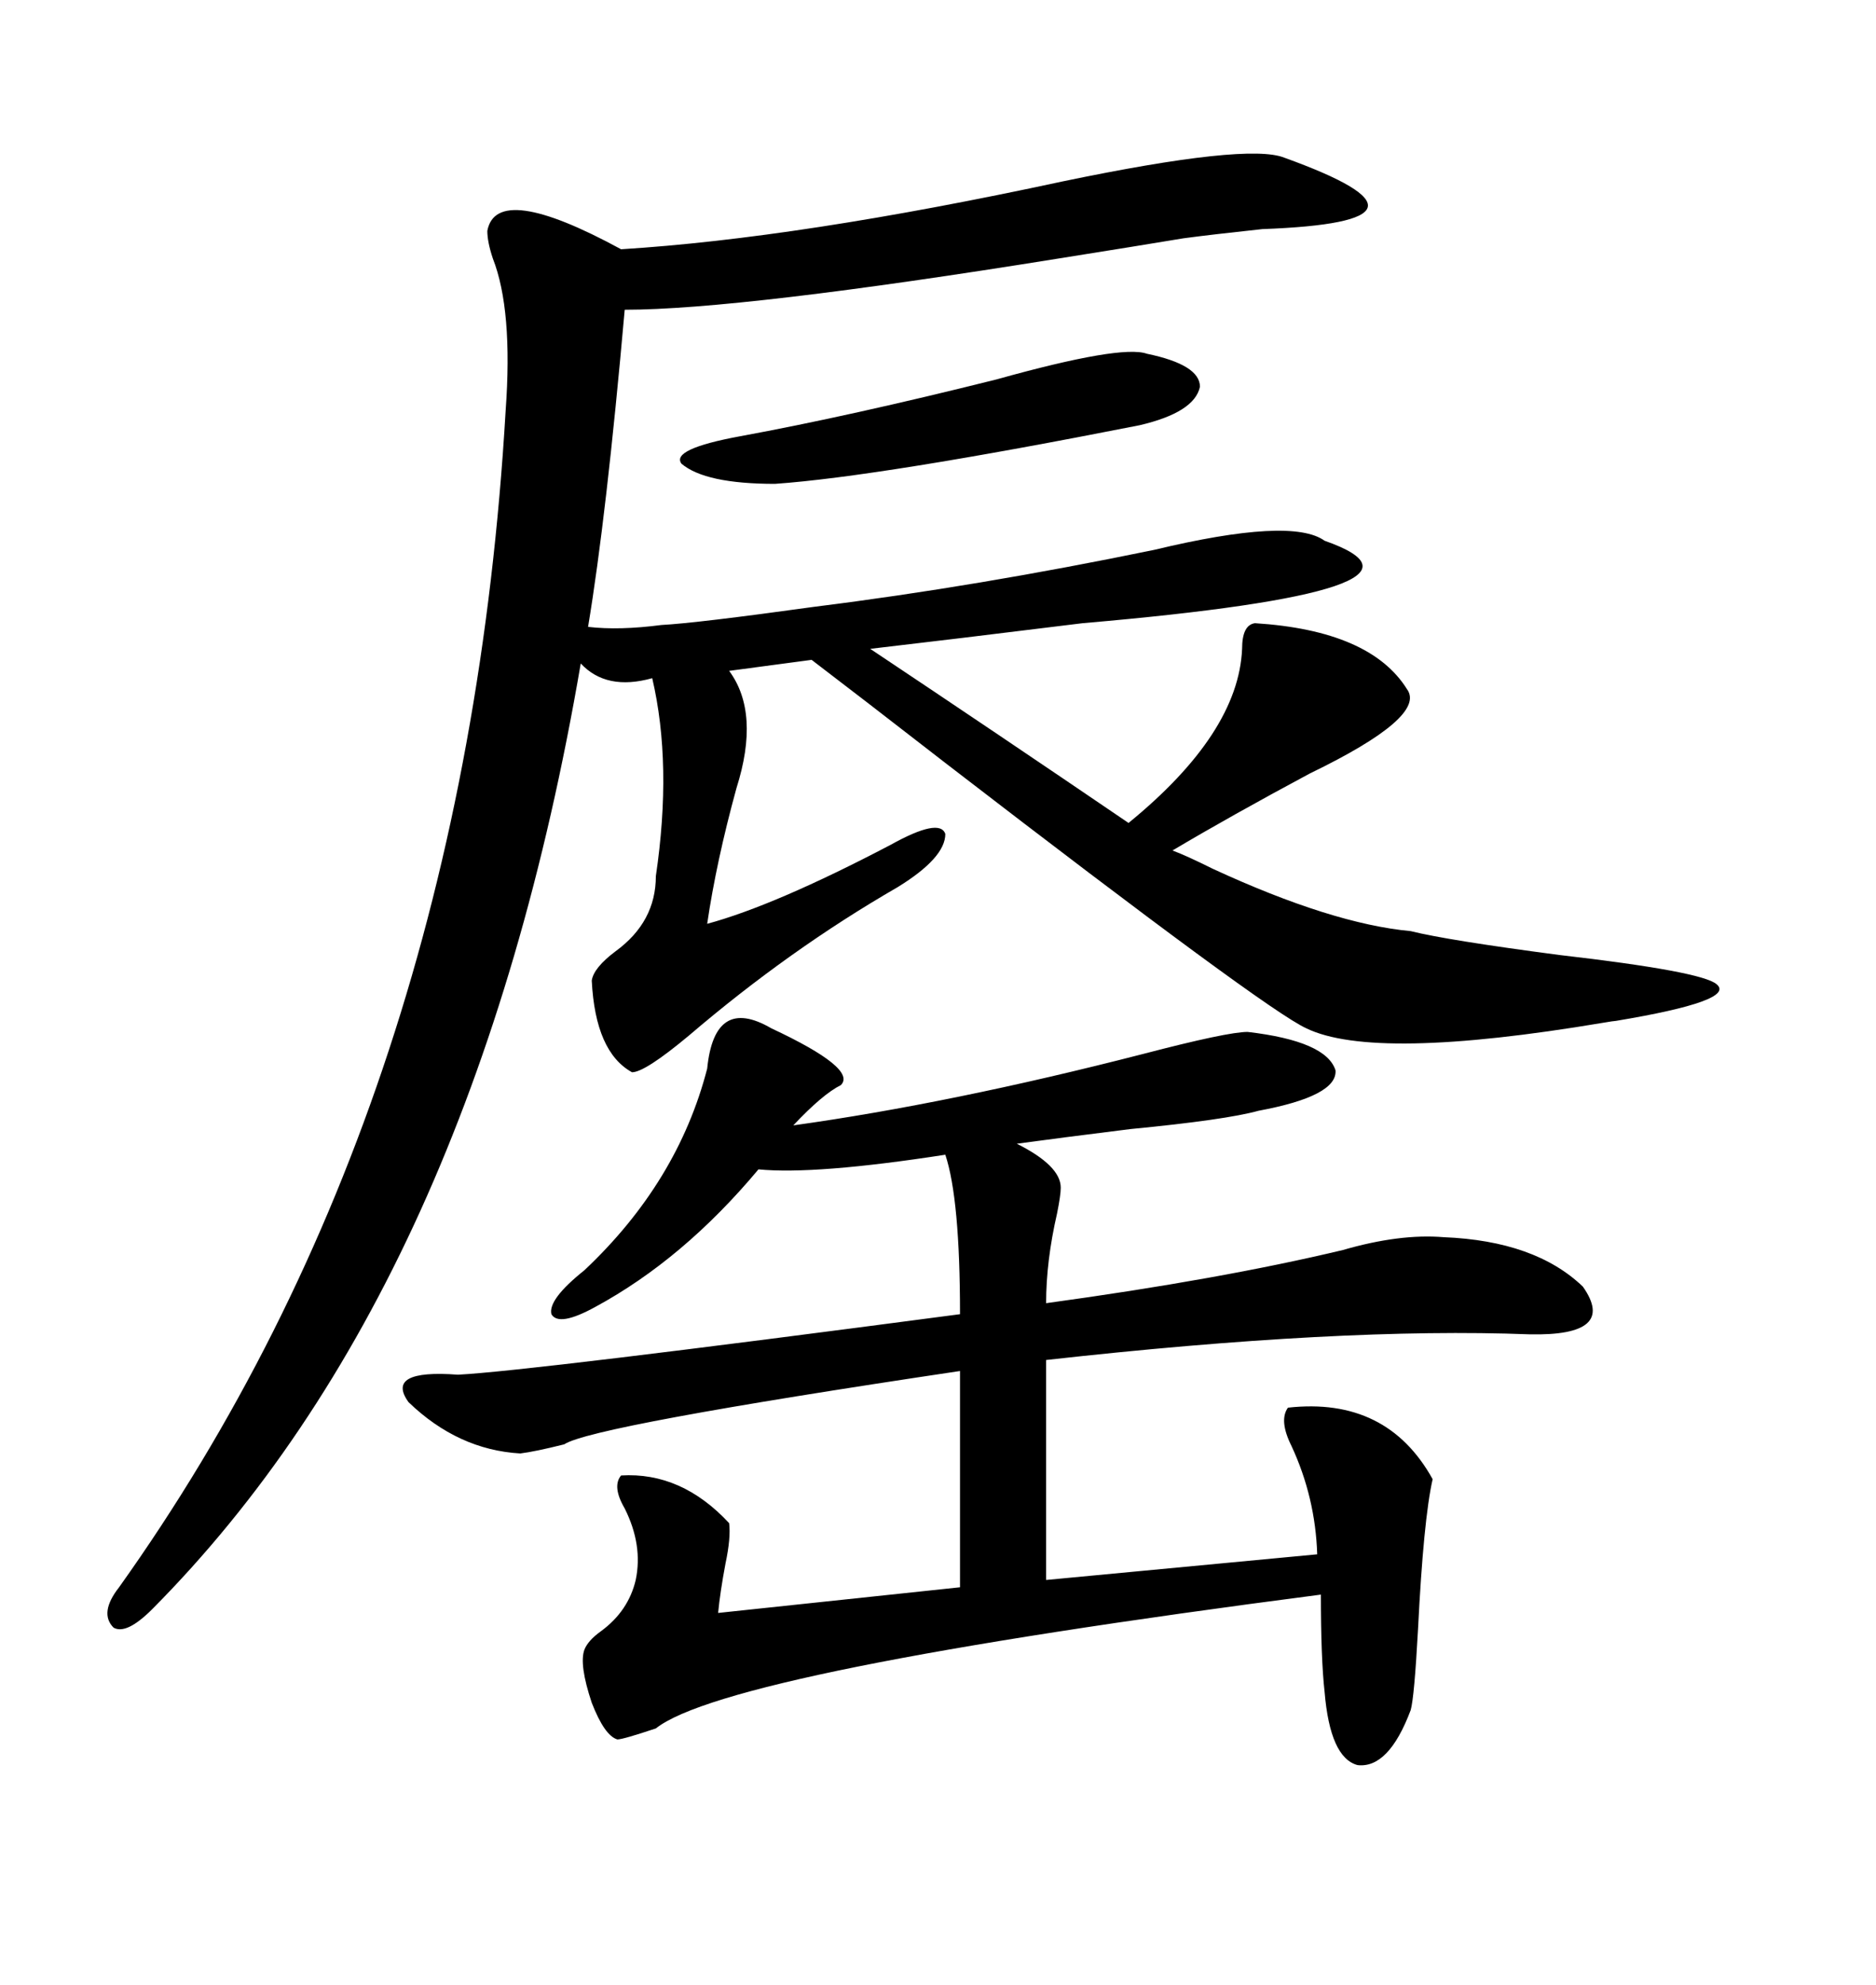 <svg xmlns="http://www.w3.org/2000/svg" xmlns:xlink="http://www.w3.org/1999/xlink" width="300" height="317.285"><path d="M205.37 25.20L205.37 25.20Q233.79 35.45 201.86 36.62L201.86 36.62Q193.65 37.50 189.26 38.09L189.26 38.09Q182.23 39.26 169.34 41.31L169.34 41.31Q118.36 49.51 99.90 49.51L99.90 49.51Q96.97 82.62 94.04 100.20L94.04 100.20Q99.02 100.78 105.76 99.90L105.76 99.90Q111.33 99.61 130.37 96.97L130.37 96.97Q156.15 93.75 184.57 87.89L184.57 87.89Q206.54 82.62 211.82 86.43L211.82 86.43Q234.38 94.34 173.14 99.61L173.14 99.61Q151.76 102.25 139.16 103.71L139.16 103.71Q159.38 117.19 180.47 131.54L180.47 131.54Q198.05 117.19 198.63 103.71L198.63 103.71Q198.63 99.90 200.68 99.61L200.68 99.61Q219.14 100.78 225 110.16L225 110.16Q228.22 114.55 209.47 123.63L209.47 123.63Q196.88 130.37 187.50 135.94L187.50 135.94Q189.84 136.82 193.95 138.87L193.95 138.87Q212.99 147.66 225.59 148.83L225.59 148.83Q231.45 150.29 249.32 152.64L249.32 152.64Q272.17 155.27 274.51 157.32L274.51 157.32Q277.73 159.96 258.40 163.18L258.40 163.18Q258.11 163.18 256.35 163.48L256.35 163.48Q219.73 169.63 208.89 164.36L208.89 164.36Q202.44 161.43 151.46 122.17L151.46 122.17Q137.11 111.04 129.79 105.47L129.79 105.47L116.60 107.23Q121.58 113.96 117.77 125.98L117.77 125.98Q114.55 137.70 113.09 147.66L113.09 147.66Q123.93 144.73 142.38 135.06L142.38 135.06Q150.29 130.66 151.17 133.30L151.17 133.30Q151.17 137.11 143.55 141.80L143.55 141.80Q126.27 151.76 110.16 165.53L110.16 165.53Q103.13 171.39 101.07 171.39L101.07 171.39Q95.21 168.16 94.63 156.74L94.63 156.74Q94.92 154.69 98.44 152.05L98.44 152.05Q104.88 147.36 104.88 140.04L104.88 140.04Q107.52 122.17 104.30 108.40L104.30 108.40Q96.97 110.45 92.87 106.05L92.87 106.05Q75.88 205.37 24.32 257.23L24.32 257.23Q20.21 261.33 18.16 260.16L18.16 260.16Q15.82 257.81 19.04 253.71L19.04 253.71Q74.41 176.07 80.86 65.63L80.86 65.63Q82.03 49.51 78.81 41.31L78.81 41.31Q77.93 38.67 77.93 36.91L77.93 36.91Q79.39 29.00 99.32 39.84L99.32 39.84Q127.73 38.09 169.92 29.00L169.92 29.00Q199.51 22.85 205.37 25.20ZM123.34 164.36L123.34 164.36Q137.11 170.80 134.47 173.44L134.47 173.44Q131.54 174.90 126.86 179.88L126.86 179.88Q152.05 176.37 182.81 168.46L182.81 168.46Q196.29 164.94 199.51 164.94L199.51 164.94Q212.11 166.41 213.57 171.09L213.57 171.09Q213.87 175.20 201.27 177.54L201.27 177.54Q196.00 179.00 180.76 180.47L180.76 180.47Q169.04 181.93 162.60 182.81L162.60 182.81Q169.63 186.33 169.63 189.84L169.63 189.84Q169.63 191.02 169.04 193.95L169.04 193.95Q167.29 201.56 167.29 208.30L167.29 208.30Q195.12 204.49 214.75 199.80L214.75 199.80Q223.83 197.17 230.86 197.75L230.86 197.75Q245.51 198.34 253.13 205.66L253.13 205.66Q258.69 213.57 244.63 213.28L244.63 213.28Q214.45 212.11 167.29 217.38L167.29 217.38L167.29 252.54L210.64 248.44Q210.35 239.36 206.54 231.15L206.54 231.15Q204.49 227.05 205.96 225L205.96 225Q221.78 223.24 229.10 236.43L229.10 236.43Q227.64 242.87 226.76 260.45L226.76 260.45Q226.17 271.29 225.59 273.34L225.59 273.34Q222.07 282.71 217.09 282.13L217.09 282.13Q212.70 280.96 211.82 270.41L211.82 270.41Q211.23 265.14 211.23 254.88L211.23 254.88Q116.31 267.19 104.88 276.27L104.88 276.27Q99.61 278.03 98.73 278.03L98.73 278.03Q96.68 277.44 94.63 272.17L94.63 272.17Q92.58 266.02 93.46 263.67L93.46 263.67Q94.04 262.21 96.09 260.74L96.09 260.74Q100.49 257.52 101.66 252.54L101.66 252.54Q102.83 246.97 99.90 241.11L99.90 241.11Q97.85 237.60 99.32 235.84L99.32 235.84Q108.98 235.25 116.60 243.46L116.60 243.46Q116.89 245.80 116.02 249.90L116.02 249.90Q115.14 254.59 114.84 257.81L114.84 257.81L153.52 253.71L153.52 219.14Q94.63 227.93 90.23 230.86L90.23 230.86Q85.55 232.03 83.20 232.32L83.20 232.32Q73.24 231.74 65.33 224.12L65.33 224.12Q61.52 218.85 73.24 219.73L73.24 219.73Q84.67 219.14 153.52 210.06L153.52 210.06Q153.52 191.60 151.17 184.57L151.17 184.57Q130.37 187.79 121.29 186.91L121.29 186.91Q109.28 201.27 95.21 208.89L95.21 208.89Q89.36 212.11 88.18 210.06L88.18 210.06Q87.60 207.71 93.46 203.03L93.46 203.03Q108.40 188.96 113.09 170.80L113.09 170.80Q114.26 159.08 123.34 164.36ZM183.40 56.54L183.40 56.54Q191.89 58.30 191.89 61.82L191.89 61.82Q191.02 65.92 182.23 67.97L182.23 67.97Q140.63 76.17 123.93 77.34L123.93 77.34Q112.79 77.34 108.98 74.12L108.98 74.12Q107.23 71.78 118.36 69.73L118.36 69.73Q135.94 66.50 159.38 60.64L159.38 60.64Q179.30 55.08 183.40 56.54Z"/></svg>